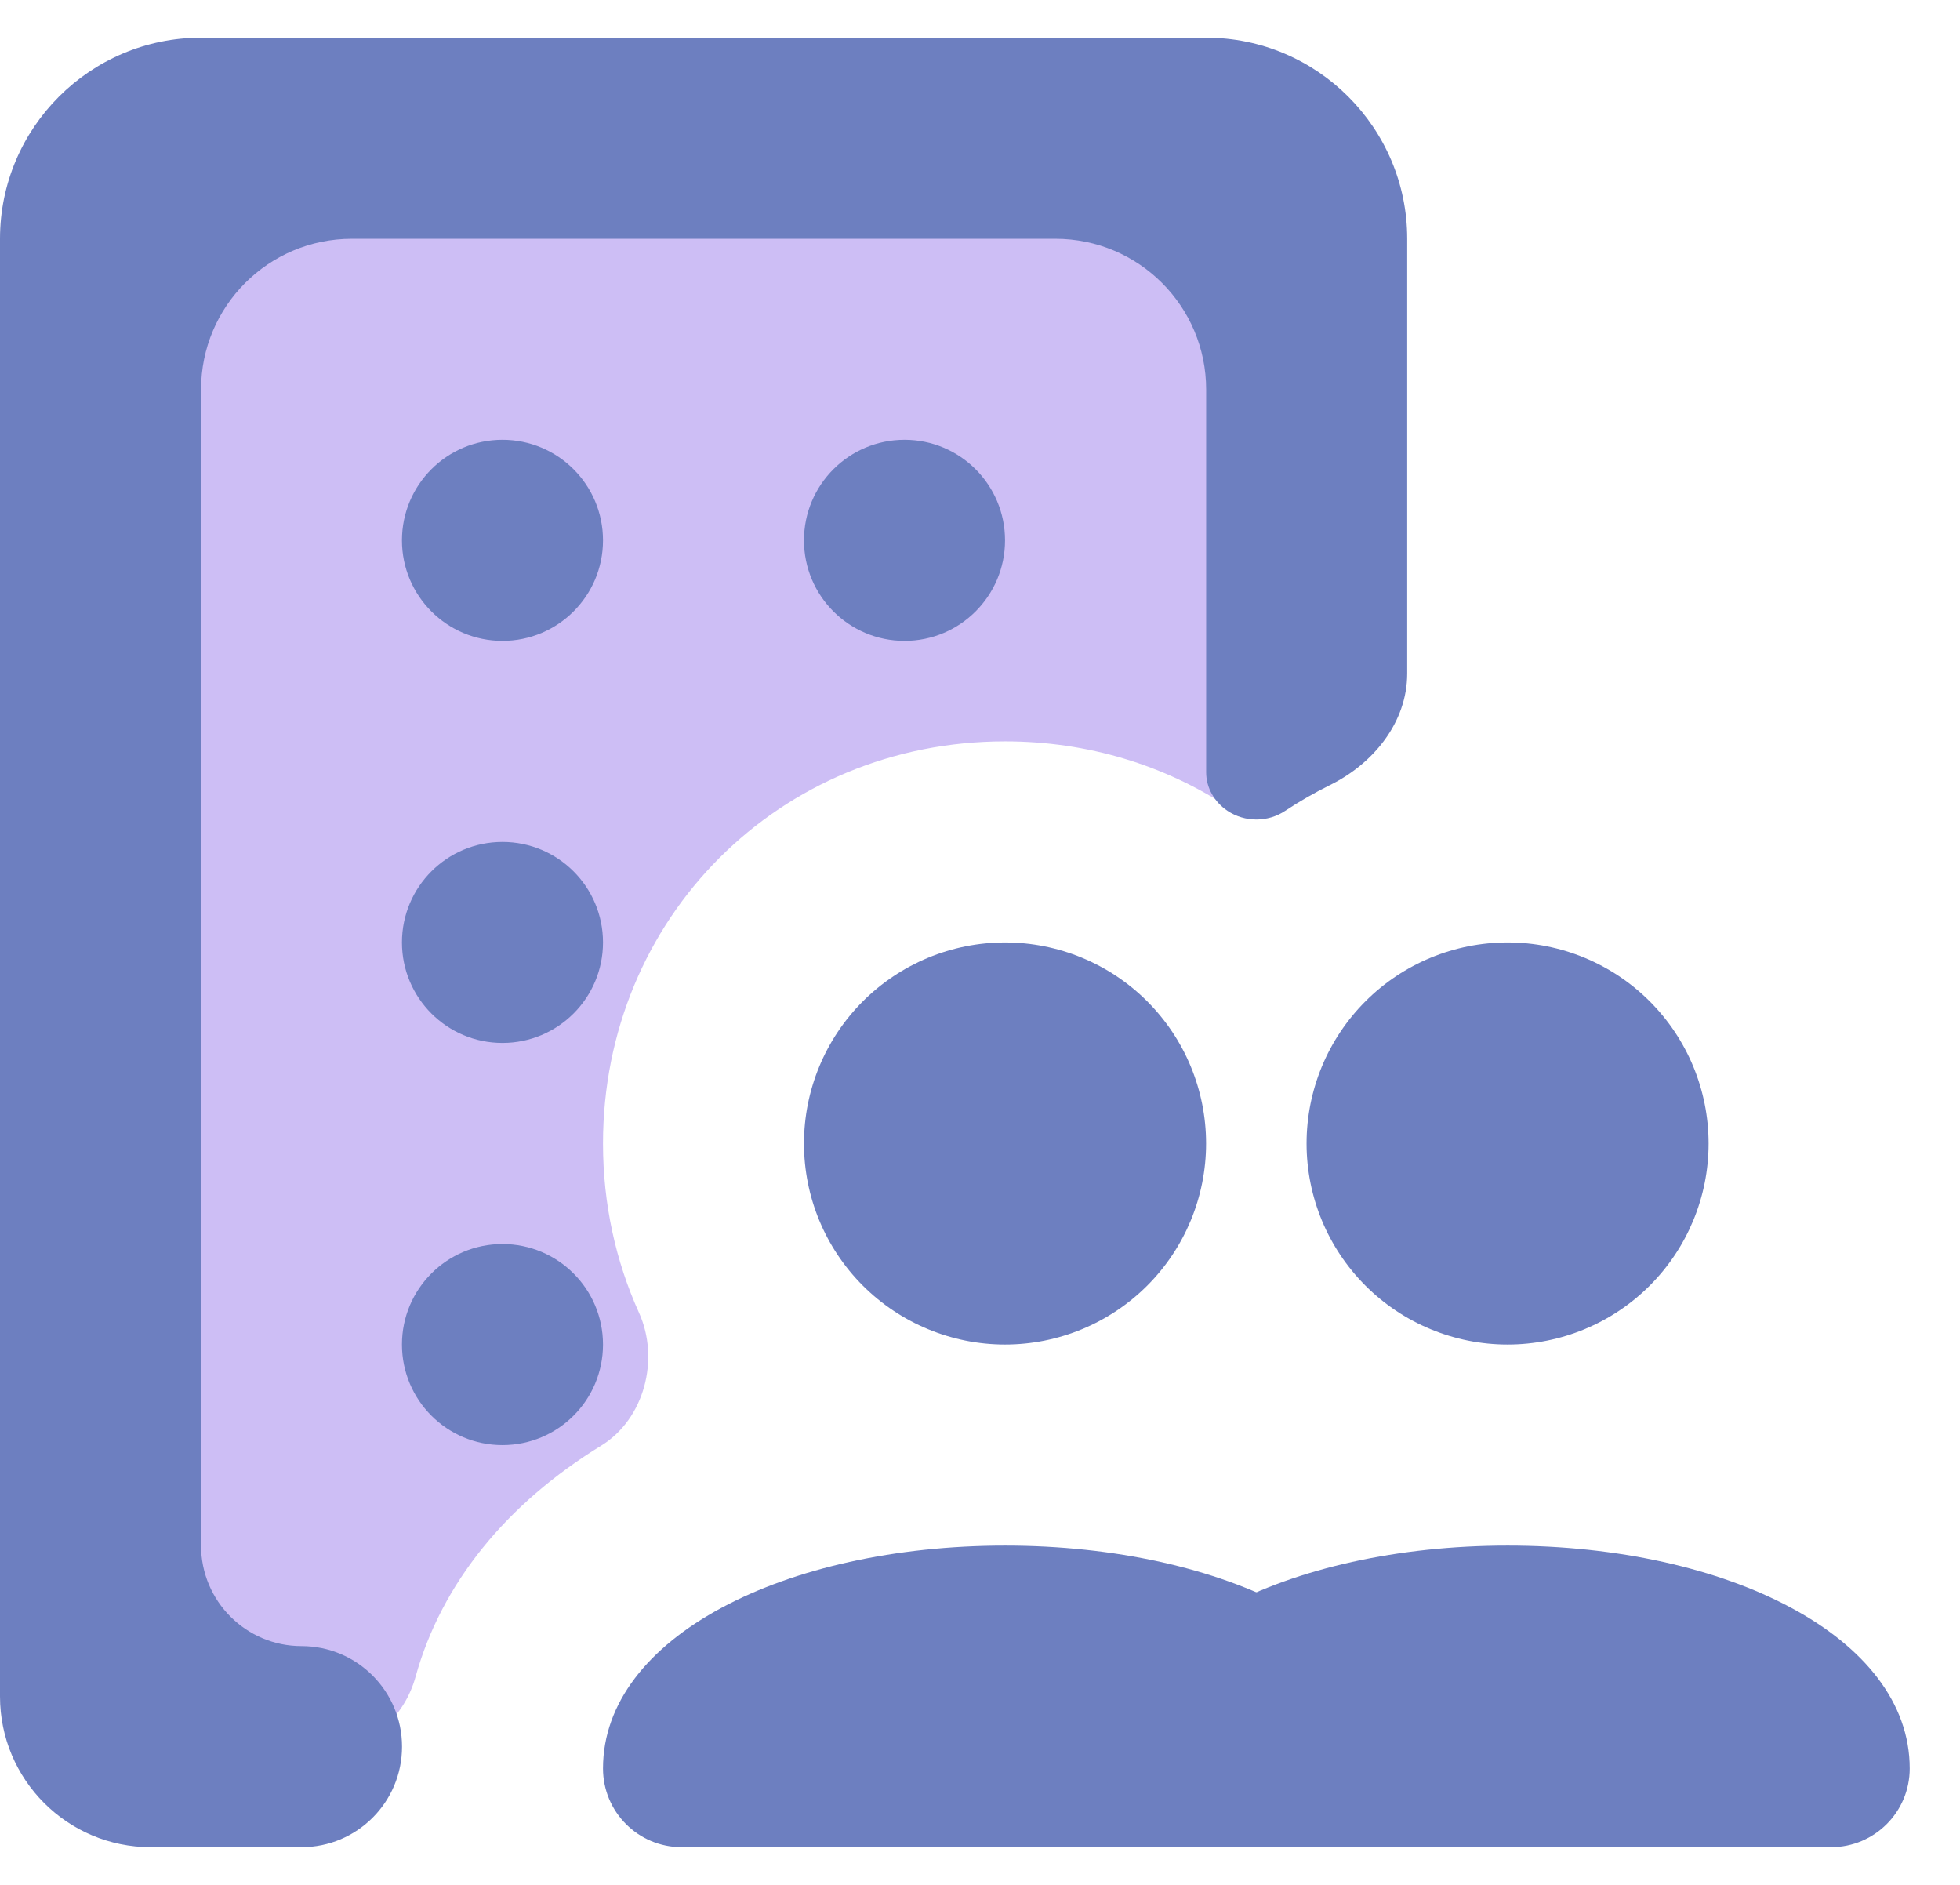 <?xml version="1.0" encoding="UTF-8"?>
<svg xmlns="http://www.w3.org/2000/svg" width="26" height="25" viewBox="0 0 26 25" fill="none">
  <path d="M7.972 19.176C8.549 18.823 8.755 18.026 8.476 17.41C8.169 16.731 7.999 15.972 7.999 15.167C7.999 12.176 10.341 9.833 13.332 9.833C14.435 9.833 15.449 10.152 16.29 10.703C16.517 10.852 16.813 10.852 17.041 10.706C17.217 10.593 17.332 10.401 17.332 10.192V2.833C17.332 2.281 16.884 1.833 16.332 1.833H2.332C1.78 1.833 1.332 2.281 1.332 2.833V22.167C1.332 22.719 1.78 23.167 2.332 23.167H4.418C4.946 23.167 5.371 22.751 5.512 22.242C5.855 21.001 6.722 19.944 7.972 19.176Z" fill="#CDBEF5"></path>
  <path d="M5.332 7.167C5.332 6.43 5.929 5.833 6.665 5.833C7.402 5.833 7.999 6.43 7.999 7.167C7.999 7.903 7.402 8.5 6.665 8.5C5.929 8.5 5.332 7.903 5.332 7.167ZM5.332 12.5C5.332 11.764 5.929 11.167 6.665 11.167C7.402 11.167 7.999 11.764 7.999 12.5C7.999 13.236 7.402 13.833 6.665 13.833C5.929 13.833 5.332 13.236 5.332 12.5ZM5.332 17.833C5.332 17.097 5.929 16.5 6.665 16.5C7.402 16.5 7.999 17.097 7.999 17.833C7.999 18.57 7.402 19.167 6.665 19.167C5.929 19.167 5.332 18.57 5.332 17.833ZM10.665 7.167C10.665 6.43 11.262 5.833 11.999 5.833C12.735 5.833 13.332 6.43 13.332 7.167C13.332 7.903 12.735 8.5 11.999 8.5C11.262 8.5 10.665 7.903 10.665 7.167ZM19.999 12.5C19.291 12.5 18.613 12.781 18.113 13.281C17.613 13.781 17.332 14.459 17.332 15.167C17.332 15.874 17.613 16.552 18.113 17.052C18.613 17.552 19.291 17.833 19.999 17.833C20.706 17.833 21.384 17.552 21.884 17.052C22.384 16.552 22.665 15.874 22.665 15.167C22.665 14.459 22.384 13.781 21.884 13.281C21.384 12.781 20.706 12.5 19.999 12.5ZM13.332 12.5C12.625 12.5 11.947 12.781 11.446 13.281C10.946 13.781 10.665 14.459 10.665 15.167C10.665 15.874 10.946 16.552 11.446 17.052C11.947 17.552 12.625 17.833 13.332 17.833C14.039 17.833 14.718 17.552 15.218 17.052C15.718 16.552 15.999 15.874 15.999 15.167C15.999 14.459 15.718 13.781 15.218 13.281C14.718 12.781 14.039 12.5 13.332 12.5ZM17.621 24.5C18.198 24.5 18.665 24.033 18.665 23.456C18.665 21.712 16.245 20.5 13.332 20.5C10.419 20.5 7.999 21.712 7.999 23.456C7.999 24.033 8.466 24.5 9.043 24.5H17.621Z" fill="#6D7FC0"></path>
  <path d="M2.667 5.167C2.667 4.062 3.562 3.167 4.667 3.167H14C15.105 3.167 16 4.062 16 5.167V10.243C16 10.45 16.111 10.64 16.284 10.755C16.514 10.908 16.819 10.908 17.049 10.754C17.238 10.629 17.436 10.515 17.64 10.414C18.221 10.128 18.667 9.579 18.667 8.932V3.167C18.667 1.696 17.471 0.5 16 0.5H2.667C1.196 0.5 0 1.696 0 3.167V22.5C0 23.605 0.895 24.5 2 24.5H4C4.736 24.5 5.333 23.903 5.333 23.167C5.333 22.43 4.736 21.833 4 21.833C3.264 21.833 2.667 21.236 2.667 20.5V5.167ZM24.289 24.5C24.866 24.5 25.333 24.033 25.333 23.456C25.333 21.712 22.913 20.5 20 20.5C17.087 20.5 14.667 21.712 14.667 23.456C14.667 24.033 15.134 24.5 15.711 24.5H24.289Z" fill="#6D7FC0"></path>
</svg>
